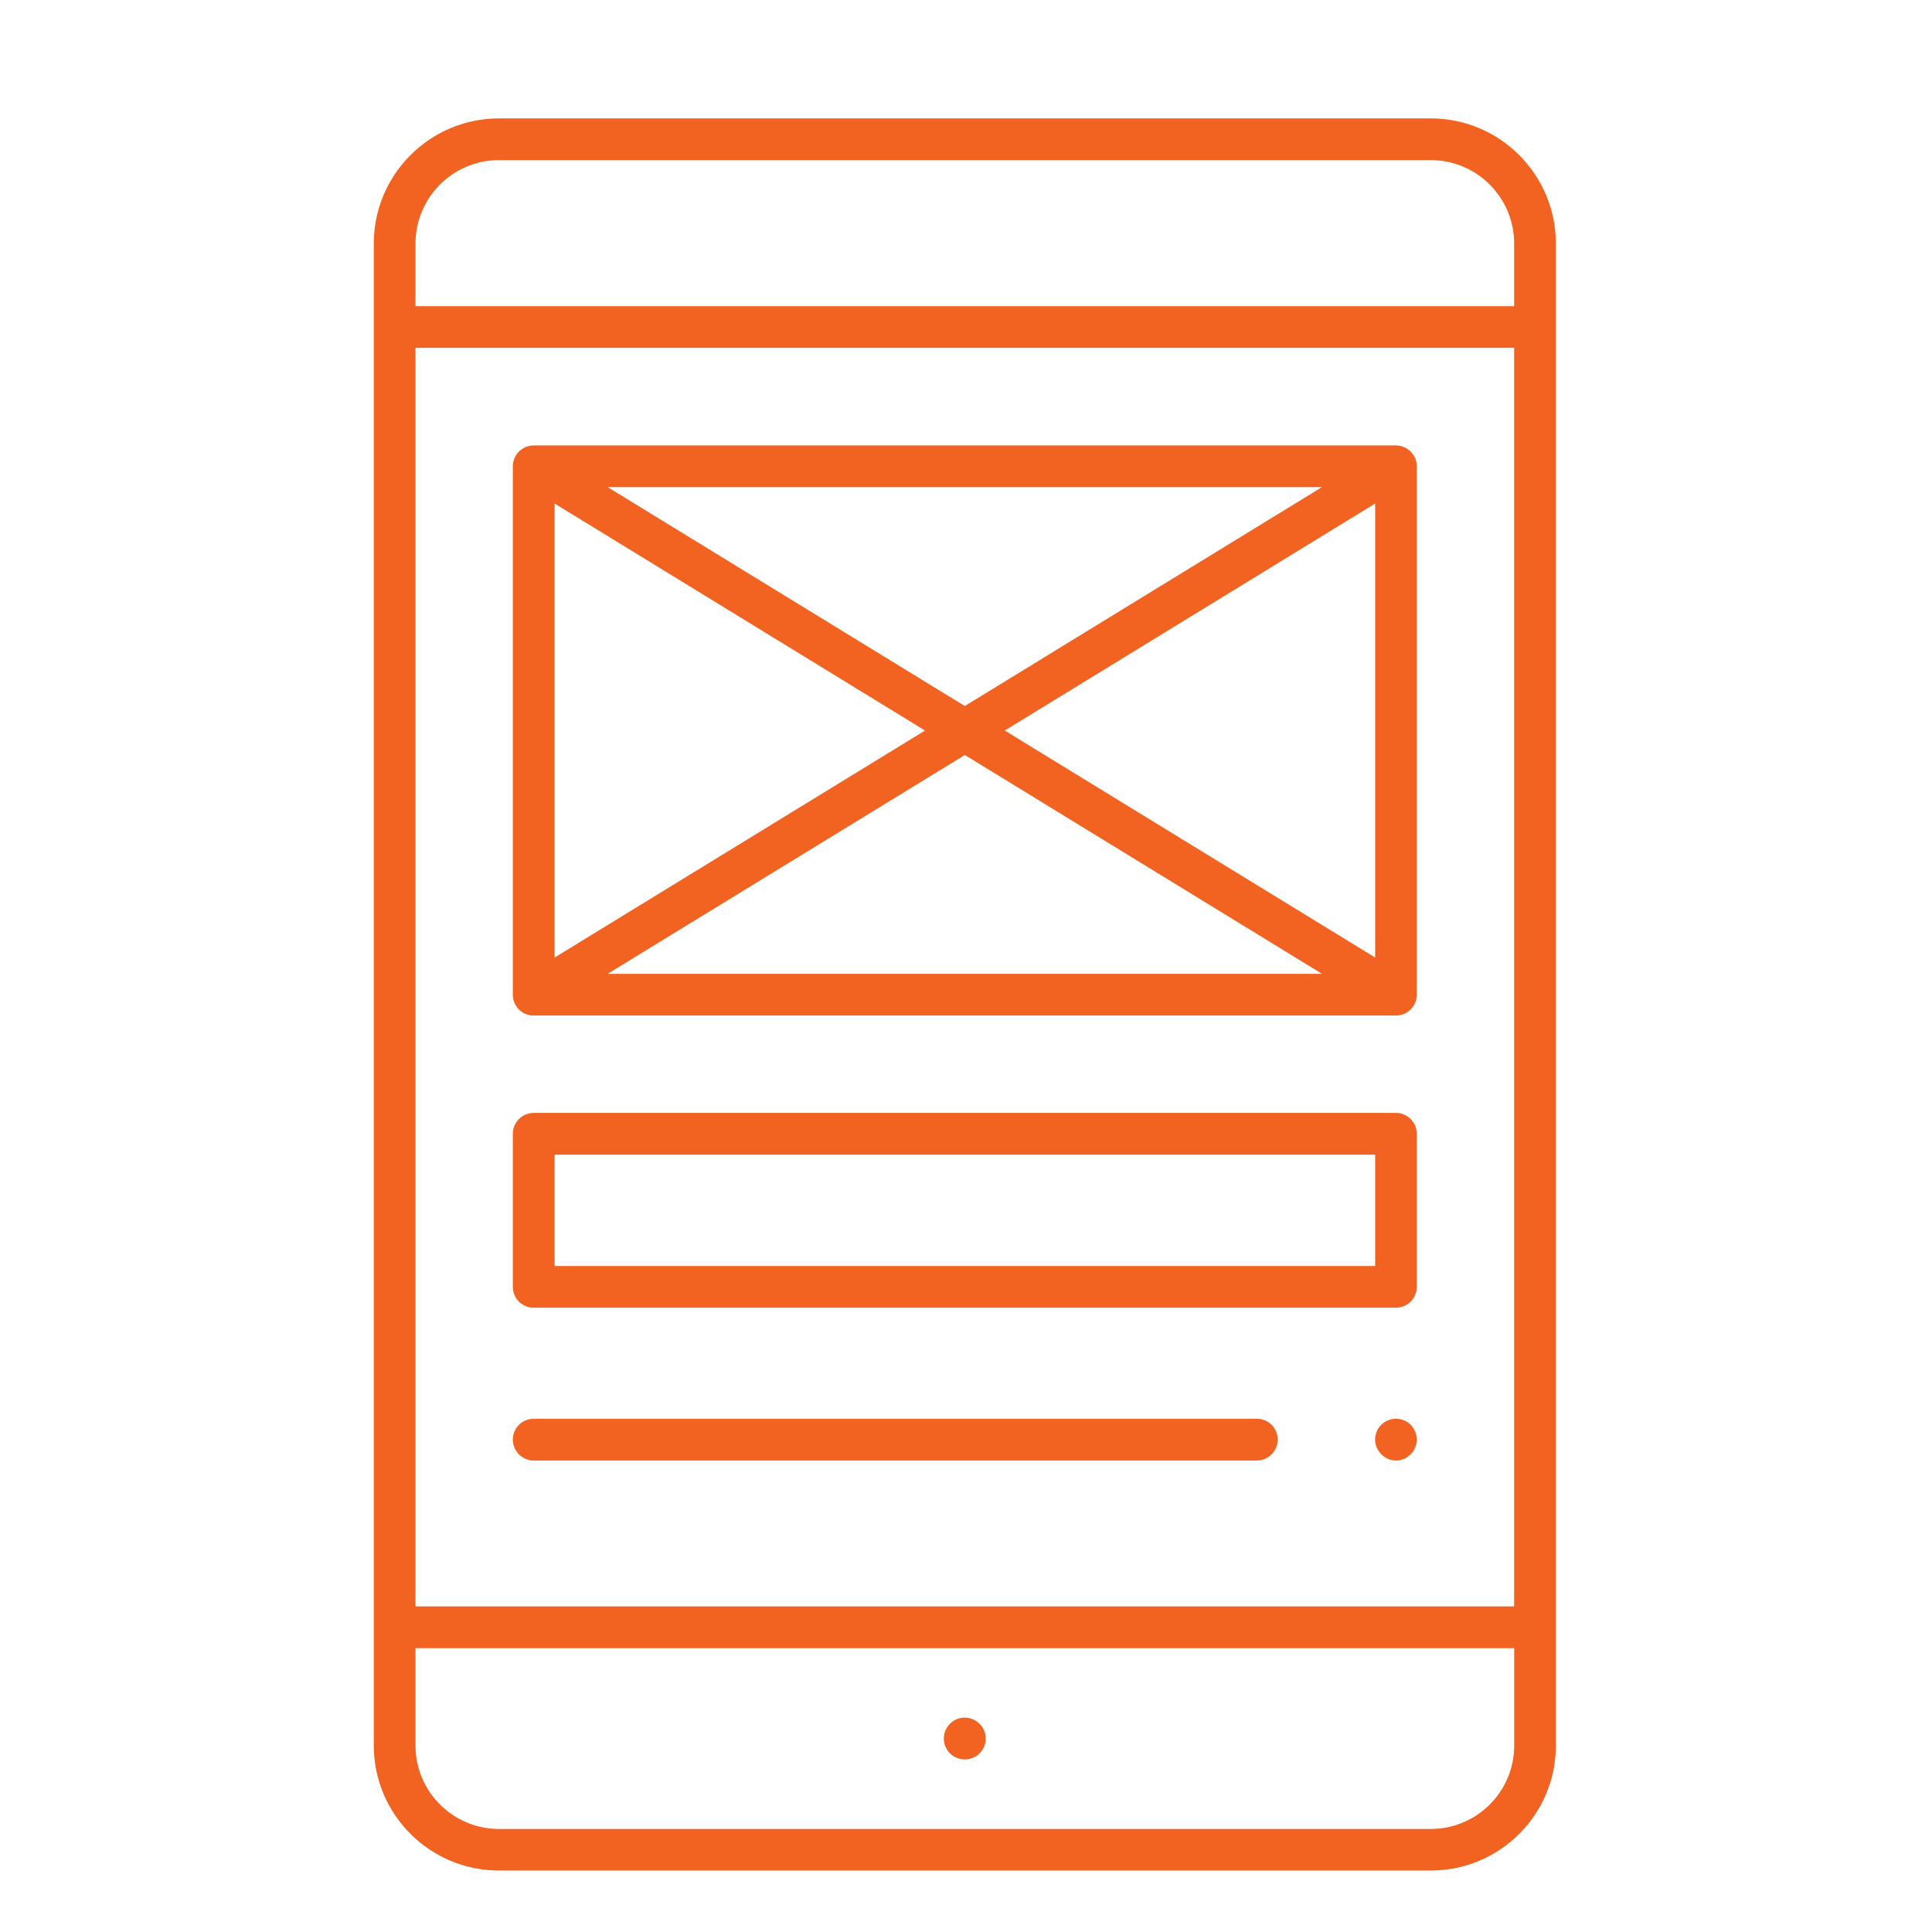 <?xml version="1.0" encoding="utf-8"?>
<!-- Generator: Adobe Illustrator 16.0.0, SVG Export Plug-In . SVG Version: 6.00 Build 0)  -->
<!DOCTYPE svg PUBLIC "-//W3C//DTD SVG 1.1//EN" "http://www.w3.org/Graphics/SVG/1.1/DTD/svg11.dtd">
<svg version="1.1" id="Calque_1" xmlns="http://www.w3.org/2000/svg" xmlns:xlink="http://www.w3.org/1999/xlink" x="0px" y="0px"
	 width="32px" height="32px" viewBox="0 0 32 32" enable-background="new 0 0 32 32" xml:space="preserve">
<g>
	<path fill="#F26322" d="M8.264,30.982c-1.143,0-2.073-0.928-2.073-2.07V4.034c0-1.143,0.93-2.073,2.073-2.073h15.434
		c1.144,0,2.072,0.931,2.072,2.073v24.878c0,1.143-0.929,2.07-2.072,2.07H8.264z M6.882,28.912c0,0.762,0.62,1.381,1.382,1.381
		h15.434c0.763,0,1.382-0.619,1.382-1.381v-1.613H6.882V28.912z M6.882,26.607h18.197V5.761H6.882V26.607z M8.264,2.652
		c-0.762,0-1.382,0.62-1.382,1.382v1.037h18.197V4.034c0-0.763-0.619-1.382-1.382-1.382H8.264z"/>
	<path fill="#F26322" d="M15.977,29.141c-0.189,0-0.345-0.154-0.345-0.346c0-0.188,0.155-0.346,0.345-0.346
		c0.193,0,0.35,0.158,0.35,0.346c0,0.191-0.153,0.346-0.344,0.346H15.977z"/>
	<path fill="#F26322" d="M8.84,16.821c-0.191,0-0.346-0.154-0.346-0.345V7.723c0-0.191,0.155-0.345,0.346-0.345h14.281
		c0.189,0,0.345,0.154,0.345,0.345v8.752c0,0.191-0.155,0.345-0.345,0.345H8.84z M10.064,16.13h11.833l-5.916-3.625L10.064,16.13z
		 M16.642,12.1l6.135,3.76V8.34L16.642,12.1z M9.186,15.86l6.135-3.76L9.186,8.34V15.86z M15.98,11.694l5.916-3.626H10.064
		L15.98,11.694z"/>
	<path fill="#F26322" d="M8.84,21.66c-0.191,0-0.346-0.154-0.346-0.346v-2.535c0-0.191,0.155-0.346,0.346-0.346h14.281
		c0.189,0,0.345,0.154,0.345,0.346v2.535c0,0.191-0.155,0.346-0.345,0.346H8.84z M9.186,20.969h13.591v-1.844H9.186V20.969z"/>
	<path fill="#F26322" d="M23.121,24.191c-0.091,0-0.179-0.039-0.243-0.104s-0.102-0.154-0.102-0.242c0-0.09,0.037-0.184,0.102-0.246
		c0.064-0.064,0.152-0.1,0.243-0.1c0.092,0,0.18,0.035,0.244,0.1c0.064,0.063,0.101,0.156,0.101,0.246
		c0,0.088-0.036,0.18-0.101,0.242C23.301,24.152,23.213,24.191,23.121,24.191z"/>
	<path fill="#F26322" d="M8.84,24.191c-0.191,0-0.346-0.158-0.346-0.346c0-0.193,0.155-0.346,0.346-0.346h11.977
		c0.189,0,0.346,0.152,0.346,0.346c0,0.188-0.156,0.346-0.346,0.346H8.84z"/>
</g>
<g>
	<path fill="#F26322" d="M-28.566,16.473c-0.825,0-1.497-0.672-1.497-1.497v-26.03c0-0.825,0.672-1.497,1.497-1.497h26.023
		c0.825,0,1.497,0.671,1.497,1.497v26.03c0,0.825-0.672,1.497-1.497,1.497H-28.566z M-29.373,14.976
		c0,0.444,0.362,0.807,0.807,0.807h26.023c0.444,0,0.806-0.362,0.806-0.807v-22.69h-27.354c-0.01,0-0.02,0-0.029-0.001l-0.253-0.024
		v1.639h4.016c0.191,0,0.345,0.156,0.345,0.346c0,0.19-0.154,0.345-0.345,0.345h-4.016V14.976z M-28.566-11.86
		c-0.445,0-0.807,0.362-0.807,0.806v2.675l0.253-0.023c0.009-0.001,0.019-0.003,0.029-0.003h27.354v-2.649
		c0-0.444-0.362-0.806-0.806-0.806H-28.566z"/>
	<path fill="#F26322" d="M-17.512-9.787c-0.19,0-0.345-0.155-0.345-0.345c0-0.191,0.155-0.345,0.345-0.345h12.838
		c0.19,0,0.345,0.154,0.345,0.345c0,0.19-0.154,0.345-0.345,0.345H-17.512z"/>
	<path fill="#F26322" d="M-24.095-9.787c-0.091,0-0.181-0.037-0.244-0.101c-0.064-0.063-0.101-0.155-0.101-0.244
		c0-0.091,0.037-0.18,0.101-0.244c0.063-0.064,0.153-0.101,0.244-0.101c0.091,0,0.18,0.037,0.244,0.101
		c0.064,0.065,0.102,0.154,0.102,0.245c0,0.089-0.038,0.181-0.102,0.244C-23.915-9.823-24.004-9.787-24.095-9.787z"/>
	<path fill="#F26322" d="M-26.614-9.787c-0.091,0-0.18-0.037-0.244-0.101c-0.063-0.063-0.101-0.155-0.101-0.244
		c0-0.091,0.037-0.18,0.101-0.244c0.063-0.064,0.152-0.101,0.244-0.101c0.091,0,0.18,0.037,0.243,0.101
		c0.064,0.065,0.102,0.154,0.102,0.245c0,0.089-0.038,0.181-0.101,0.244C-26.434-9.825-26.525-9.787-26.614-9.787z"/>
	<path fill="#F26322" d="M-21.576-9.787c-0.091,0-0.18-0.037-0.244-0.101c-0.064-0.063-0.102-0.155-0.102-0.244
		c0-0.091,0.037-0.18,0.101-0.244s0.153-0.101,0.244-0.101c0.091,0,0.18,0.037,0.243,0.101c0.065,0.065,0.102,0.154,0.102,0.245
		c0,0.089-0.038,0.181-0.101,0.244C-21.395-9.825-21.486-9.787-21.576-9.787z"/>
	<path fill="#F26322" d="M-23.053-5.41c-0.089,0-0.181-0.039-0.244-0.102c-0.064-0.064-0.101-0.153-0.101-0.243
		c0-0.092,0.037-0.181,0.101-0.245c0.063-0.063,0.155-0.101,0.244-0.101c0.091,0,0.18,0.038,0.245,0.102
		c0.063,0.063,0.1,0.152,0.1,0.244c0,0.09-0.036,0.179-0.101,0.243S-22.963-5.41-23.053-5.41z"/>
	<path fill="#F26322" d="M-8.878-3.212c-0.091,0-0.18-0.038-0.244-0.101c-0.065-0.066-0.102-0.155-0.102-0.245
		c0-0.091,0.037-0.18,0.101-0.245s0.153-0.101,0.244-0.101c0.089,0,0.181,0.038,0.244,0.101c0.064,0.064,0.101,0.155,0.101,0.245
		c0,0.09-0.037,0.179-0.101,0.244C-8.698-3.25-8.787-3.212-8.878-3.212z"/>
	<path fill="#F26322" d="M-13.254,13.363c-0.19,0-0.345-0.155-0.345-0.345v-1.497h-3.617c-0.191,0-0.345-0.155-0.345-0.346v-6.1
		h-2.719v2.644c0,0.191-0.155,0.345-0.345,0.345h-5.989c-0.191,0-0.345-0.154-0.345-0.345V1.73c0-0.191,0.154-0.345,0.345-0.345
		h5.989c0.19,0,0.345,0.154,0.345,0.345v2.654h2.719v-6.1c0-0.189,0.154-0.345,0.345-0.345h3.617v-1.498
		c0-0.19,0.155-0.345,0.345-0.345h2.073c0.19,0,0.345,0.155,0.345,0.345c0,0.191-0.155,0.346-0.345,0.346h-1.728v2.994h8.063v-2.994
		h-1.728c-0.19,0-0.345-0.155-0.345-0.346c0-0.19,0.155-0.345,0.345-0.345h2.073c0.19,0,0.345,0.155,0.345,0.345v3.685
		c0,0.191-0.155,0.346-0.345,0.346h-8.753c-0.19,0-0.345-0.155-0.345-0.346V-1.37h-3.271v5.754h3.271V2.882
		c0-0.19,0.155-0.345,0.345-0.345h8.753c0.19,0,0.345,0.155,0.345,0.345v3.687c0,0.189-0.155,0.345-0.345,0.345h-8.753
		c-0.19,0-0.345-0.156-0.345-0.345V5.075h-3.271v5.754h3.271V9.333c0-0.191,0.155-0.345,0.345-0.345h8.753
		c0.19,0,0.345,0.154,0.345,0.345v3.685c0,0.19-0.155,0.345-0.345,0.345H-13.254z M-12.909,12.672h8.063V9.678h-8.063V12.672z
		 M-26.269,7.374h5.298V2.076h-5.298V7.374z M-12.909,6.223h8.063V3.228h-8.063V6.223z"/>
</g>
<g>
	<path fill="#F26322" d="M-39.478,32.242c-0.19,0-0.345-0.154-0.345-0.342c0-0.191,0.155-0.346,0.345-0.346
		c0.191,0,0.347,0.154,0.347,0.346c0,0.188-0.152,0.342-0.341,0.342H-39.478z"/>
	<path fill="#F26322" d="M-32.35,55.59c-0.189,0-0.344-0.154-0.344-0.346c0-0.188,0.155-0.342,0.344-0.342
		c0.191,0,0.347,0.154,0.347,0.342c0,0.191-0.153,0.346-0.341,0.346H-32.35z"/>
	<path fill="#F26322" d="M-42.533,40.48c-0.174,0-0.348-0.047-0.502-0.137c-0.313-0.18-0.501-0.504-0.501-0.867v-2.273
		c0-0.363,0.188-0.688,0.501-0.869c0.155-0.09,0.329-0.139,0.502-0.139c0.173,0,0.348,0.049,0.501,0.137l1.971,1.139
		c0.314,0.18,0.502,0.506,0.502,0.869s-0.188,0.688-0.502,0.867l-1.971,1.137C-42.187,40.434-42.36,40.48-42.533,40.48z
		 M-42.532,36.887c-0.056,0-0.11,0.016-0.159,0.043c-0.099,0.057-0.157,0.158-0.157,0.273v2.273c0,0.115,0.058,0.213,0.158,0.271
		c0.049,0.029,0.103,0.043,0.157,0.043c0.054,0,0.106-0.014,0.155-0.043l1.973-1.135c0.1-0.061,0.158-0.158,0.158-0.273
		c0-0.113-0.056-0.215-0.155-0.271l-1.972-1.137C-42.423,36.902-42.477,36.887-42.532,36.887z"/>
	<path fill="#F26322" d="M-40.053,57.43c-1.141,0-2.069-0.93-2.069-2.07V42.824h-4.371c-0.189,0-0.344-0.156-0.344-0.346v-8.281
		c0-0.188,0.154-0.342,0.344-0.342h4.371v-3.338c0-1.141,0.929-2.068,2.069-2.068h15.411c1.141,0,2.07,0.928,2.07,2.068v8.289h0.265
		c0.19,0,0.345,0.154,0.345,0.342v1.184l0.14,0.059c0.339,0.145,0.662,0.33,0.958,0.555l0.122,0.09l1.024-0.59
		c0.052-0.031,0.111-0.047,0.171-0.047c0.123,0,0.237,0.066,0.299,0.172l1.346,2.33c0.045,0.08,0.058,0.176,0.034,0.264
		c-0.024,0.088-0.081,0.162-0.16,0.209l-1.023,0.59l0.018,0.152c0.021,0.18,0.032,0.365,0.032,0.551s-0.011,0.371-0.032,0.555
		l-0.018,0.15l1.023,0.592c0.164,0.094,0.221,0.307,0.125,0.471l-1.345,2.33c-0.062,0.105-0.176,0.172-0.299,0.172l0,0
		c-0.06,0-0.119-0.016-0.172-0.047l-1.023-0.59l-0.122,0.09c-0.296,0.223-0.619,0.41-0.958,0.555l-0.14,0.059v1.182
		c0,0.189-0.155,0.344-0.345,0.344h-0.265v4.832c0,1.141-0.929,2.07-2.07,2.07H-40.053z M-41.433,55.359
		c0,0.762,0.619,1.383,1.38,1.383h15.411c0.762,0,1.381-0.621,1.381-1.383V53.75h-18.172V55.359z M-41.433,53.059h18.172v-2.531
		h-1.738c-0.19,0-0.344-0.154-0.344-0.344v-1.182l-0.14-0.059c-0.34-0.146-0.663-0.332-0.958-0.555l-0.122-0.09l-1.023,0.59
		c-0.052,0.031-0.112,0.047-0.171,0.047c-0.123,0-0.238-0.066-0.299-0.172l-1.346-2.33c-0.095-0.164-0.038-0.377,0.126-0.471
		l1.023-0.592l-0.018-0.15c-0.021-0.182-0.033-0.369-0.033-0.555c0-0.18,0.012-0.369,0.033-0.551l0.018-0.152l-1.023-0.59
		c-0.079-0.047-0.137-0.121-0.161-0.209s-0.011-0.184,0.034-0.264l1.346-2.33c0.061-0.105,0.176-0.172,0.299-0.172
		c0.06,0,0.119,0.016,0.171,0.047l1.023,0.59l0.122-0.09c0.296-0.225,0.618-0.41,0.958-0.555l0.14-0.059v-1.184
		c0-0.188,0.154-0.342,0.344-0.342h1.738v-6.564h-13.911c-0.19,0-0.344-0.154-0.344-0.342c0-0.191,0.154-0.346,0.344-0.346h13.911
		v-1.037c0-0.76-0.619-1.381-1.381-1.381h-15.411c-0.761,0-1.38,0.621-1.38,1.381v3.338h4.6c0.191,0,0.345,0.154,0.345,0.342v8.281
		c0,0.189-0.154,0.346-0.345,0.346h-4.6V53.059z M-26.522,47.533c0.085,0,0.166,0.031,0.229,0.088
		c0.41,0.367,0.882,0.639,1.402,0.811c0.142,0.045,0.237,0.178,0.237,0.326v1.082h2.002v-1.082c0-0.148,0.095-0.281,0.238-0.326
		c0.519-0.172,0.99-0.443,1.401-0.811c0.063-0.057,0.145-0.088,0.23-0.088c0.06,0,0.119,0.016,0.172,0.045l0.938,0.543l1.001-1.734
		l-0.937-0.541c-0.128-0.074-0.195-0.225-0.165-0.369c0.055-0.264,0.083-0.537,0.083-0.811c0-0.271-0.028-0.545-0.083-0.809
		c-0.03-0.145,0.036-0.295,0.165-0.369l0.937-0.541l-1.001-1.734l-0.938,0.541c-0.053,0.031-0.112,0.047-0.172,0.047
		c-0.085,0-0.167-0.031-0.23-0.088c-0.411-0.367-0.882-0.639-1.402-0.809c-0.142-0.047-0.237-0.178-0.237-0.328v-1.082h-2.002v1.082
		c0,0.15-0.095,0.281-0.237,0.328c-0.52,0.17-0.992,0.441-1.402,0.809c-0.063,0.057-0.145,0.088-0.229,0.088
		c-0.061,0-0.12-0.016-0.172-0.047l-0.938-0.541l-1.002,1.734l0.937,0.541c0.129,0.074,0.196,0.221,0.165,0.369
		c-0.055,0.264-0.083,0.537-0.083,0.809c0,0.273,0.028,0.547,0.083,0.811c0.031,0.145-0.036,0.295-0.165,0.369l-0.937,0.541
		l1.002,1.734l0.938-0.543C-26.642,47.549-26.583,47.533-26.522,47.533z M-46.148,42.135h8.972v-7.592h-8.972V42.135z"/>
	<path fill="#F26322" d="M-23.653,46.943c-1.256,0-2.277-1.02-2.277-2.277c0-1.256,1.021-2.277,2.277-2.277s2.278,1.021,2.278,2.277
		C-21.375,45.924-22.397,46.943-23.653,46.943z M-23.653,43.078c-0.875,0-1.589,0.715-1.589,1.588c0,0.875,0.713,1.59,1.589,1.59
		c0.876,0,1.589-0.715,1.589-1.59C-22.063,43.793-22.777,43.078-23.653,43.078z"/>
	<path fill="#F26322" d="M-38.807,48.23c-0.19,0-0.344-0.156-0.344-0.346c0-0.191,0.154-0.346,0.344-0.346h7.724
		c0.19,0,0.345,0.154,0.345,0.346c0,0.189-0.154,0.346-0.345,0.346H-38.807z"/>
	<path fill="#F26322" d="M-38.807,50.527c-0.19,0-0.345-0.154-0.345-0.344s0.155-0.344,0.345-0.344h3.862
		c0.19,0,0.345,0.154,0.345,0.344s-0.155,0.344-0.345,0.344H-38.807z"/>
	<path fill="#F26322" d="M-32.645,50.527c-0.09,0-0.181-0.037-0.244-0.1c-0.064-0.064-0.101-0.152-0.101-0.244
		c0-0.09,0.036-0.178,0.101-0.242c0.064-0.064,0.153-0.102,0.244-0.102s0.18,0.037,0.244,0.102c0.064,0.064,0.101,0.152,0.101,0.242
		c0,0.092-0.037,0.18-0.101,0.244C-32.465,50.492-32.554,50.527-32.645,50.527z"/>
	<path fill="#F26322" d="M-33.746,34.543c-0.19,0-0.345-0.154-0.345-0.346c0-0.188,0.154-0.342,0.345-0.342h7.724
		c0.19,0,0.345,0.154,0.345,0.342c0,0.191-0.155,0.346-0.345,0.346H-33.746z"/>
	<path fill="#F26322" d="M-33.746,36.846c-0.191,0-0.345-0.156-0.345-0.346c0-0.191,0.154-0.346,0.345-0.346h3.862
		c0.189,0,0.344,0.154,0.344,0.346c0,0.189-0.155,0.346-0.344,0.346H-33.746z"/>
</g>
</svg>
